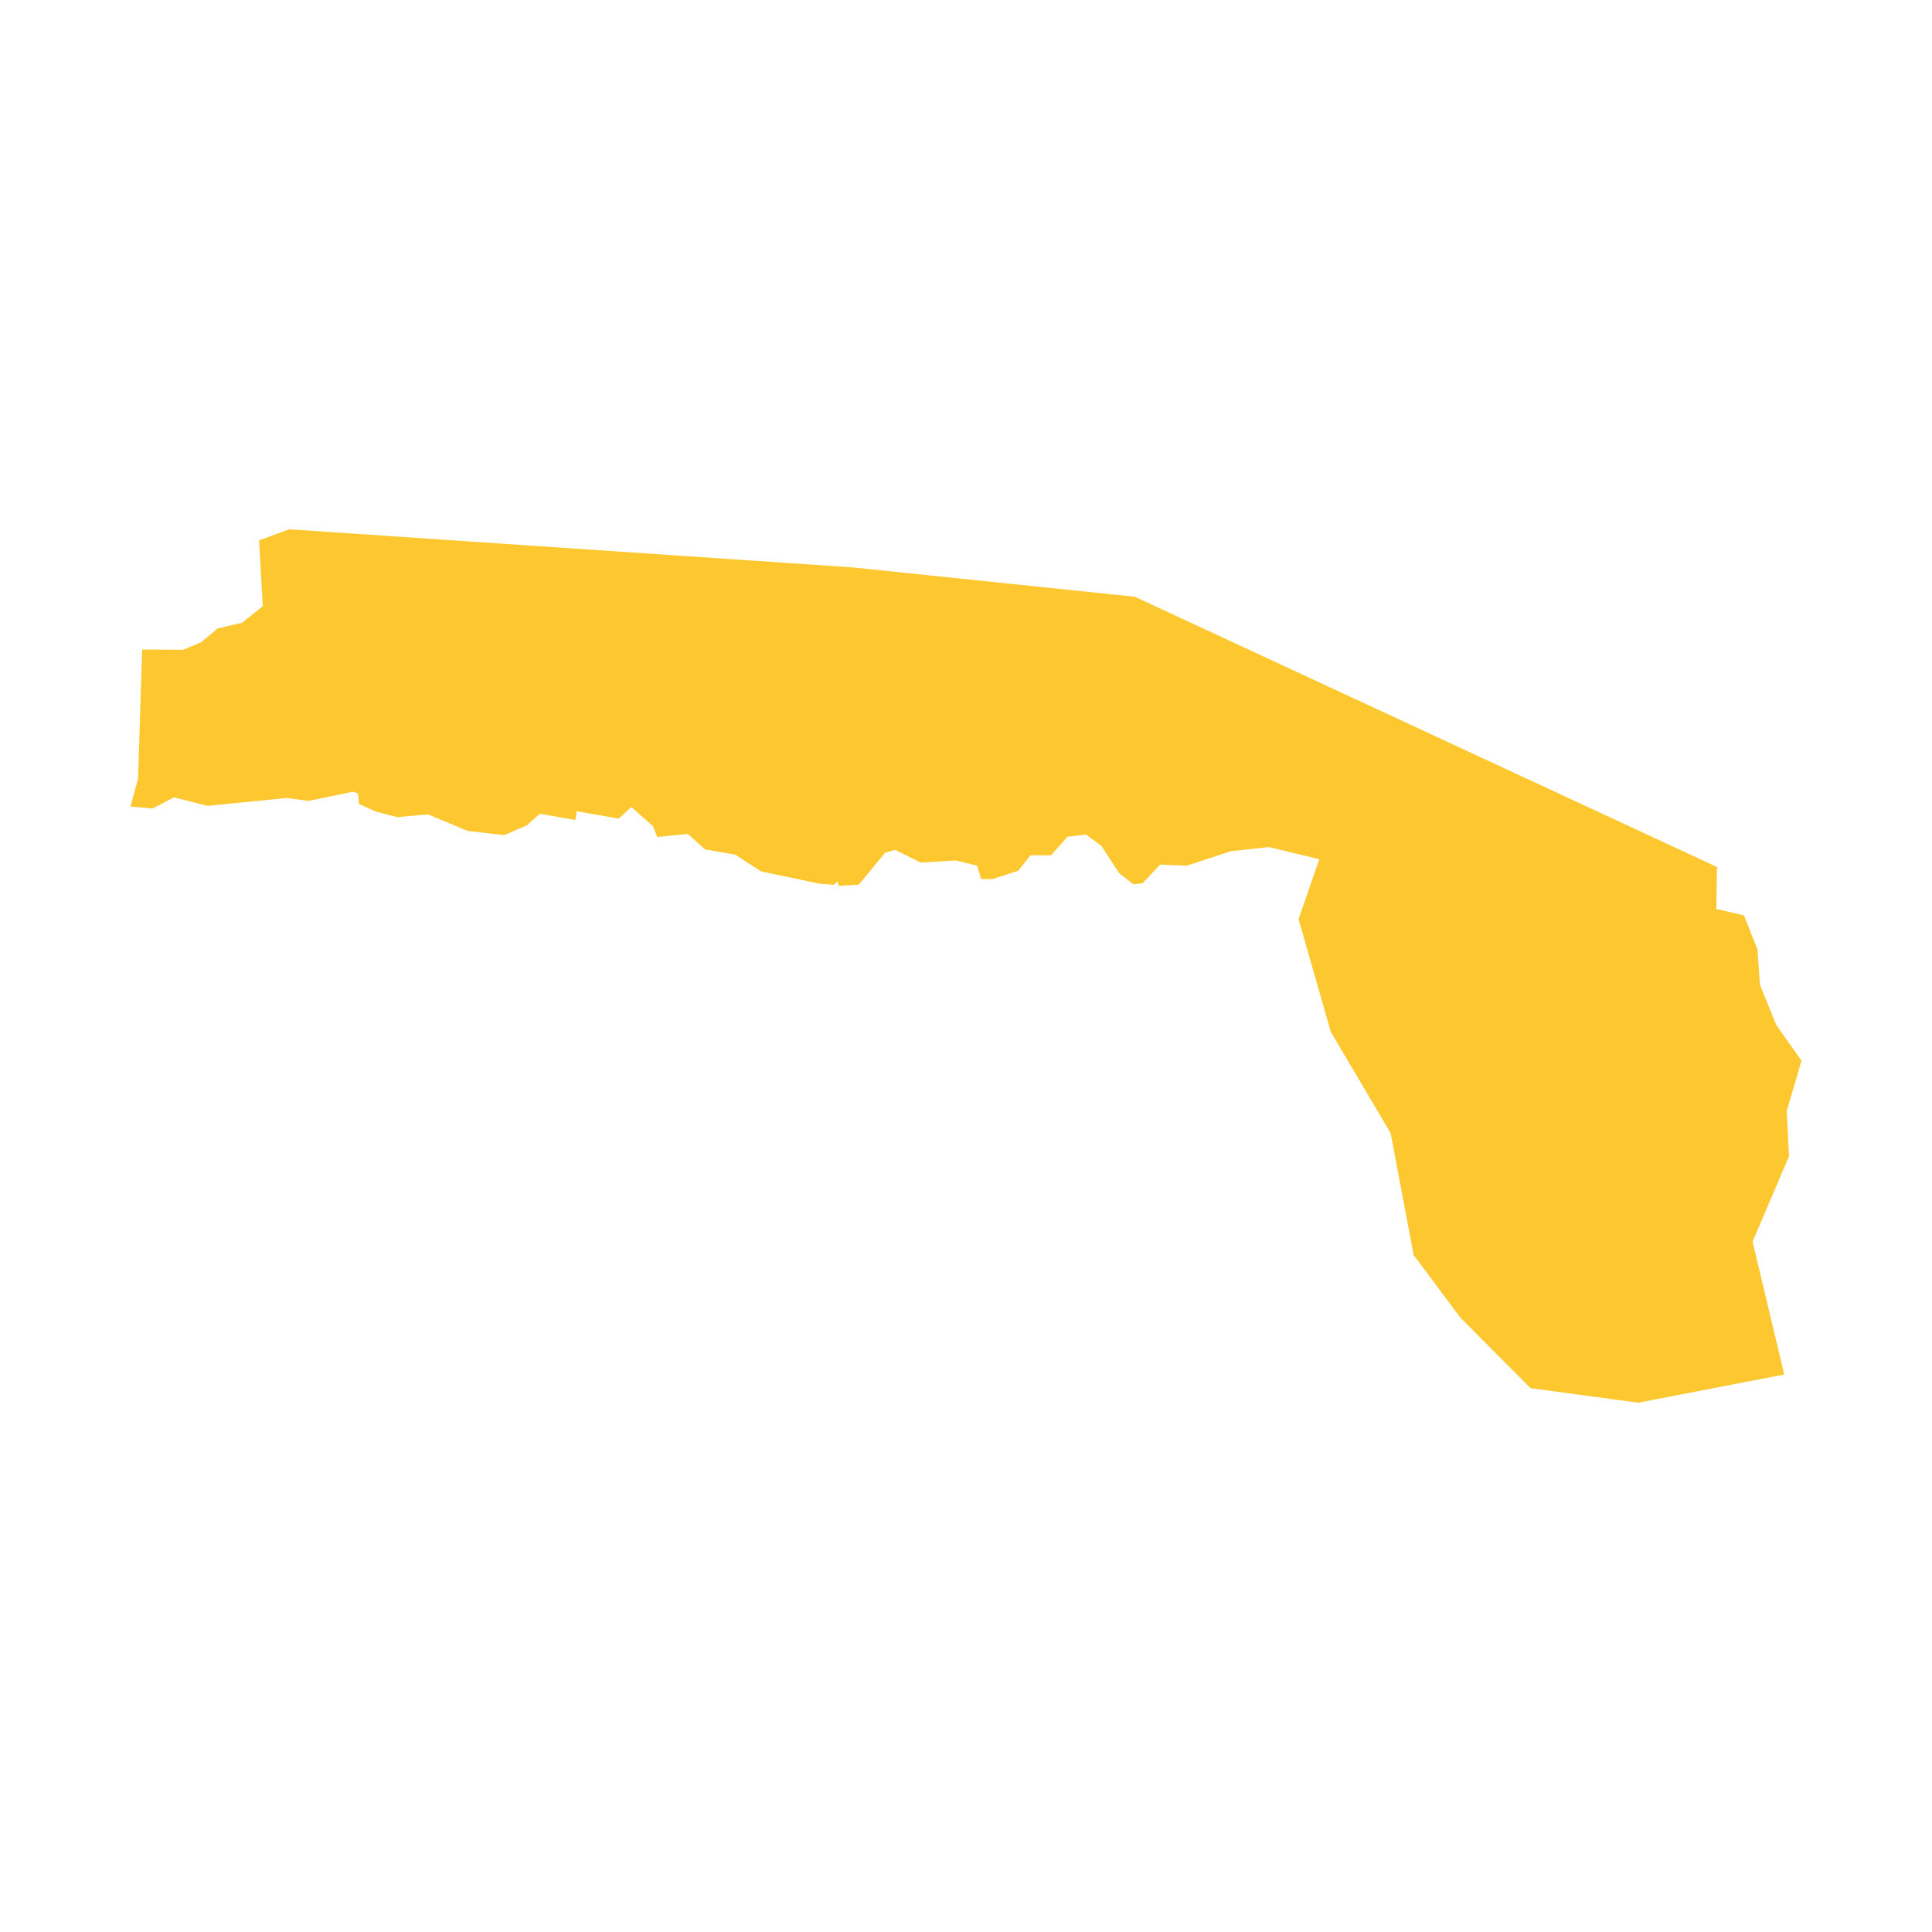 <svg xmlns="http://www.w3.org/2000/svg" fill="#fdc82f80" width="256" height="256" viewBox="-20 -20 296 173.816"><path d="M153.869,10.336 243.058,51.74 242.957,58.181 247.182,59.156 249.257,64.352 249.644,69.803 252.15,75.957 256,81.416 253.741,89.153 254.092,96.054 248.51,109.135 253.363,129.496 230.977,133.816 214.496,131.589 203.716,120.752 196.582,111.185 193.06,92.516 183.891,76.999 178.954,59.72 182.128,50.551 174.431,48.686 168.602,49.319 161.827,51.537 157.732,51.377 155.053,54.231 153.635,54.389 151.431,52.644 148.754,48.52 146.392,46.775 143.556,47.091 141.034,49.945 137.884,49.944 135.993,52.322 132.055,53.589 130.322,53.588 129.692,51.527 126.42,50.74 121.062,51.057 117.133,49.111 115.599,49.555 111.586,54.441 108.476,54.632 108.372,53.912 107.741,54.462 105.64,54.314 96.584,52.41 92.655,49.851 88.033,49.047 85.385,46.678 80.7,47.143 80.048,45.493 76.728,42.554 74.795,44.33 68.354,43.196 68.152,44.533 62.692,43.58 60.697,45.376 57.231,46.855 51.667,46.219 45.577,43.68 40.852,44.101 37.597,43.254 34.994,42.082 34.865,40.474 34.055,40.211 27.278,41.615 23.902,41.169 11.817,42.371 6.649,41.07 3.371,42.783 0,42.479 1.153,38.201 1.781,18.418 8.053,18.461 10.794,17.32 13.346,15.196 17.114,14.313 20.262,11.779 19.688,1.703 24.316,0 110.578,5.832 153.869,10.336Z"/></svg>